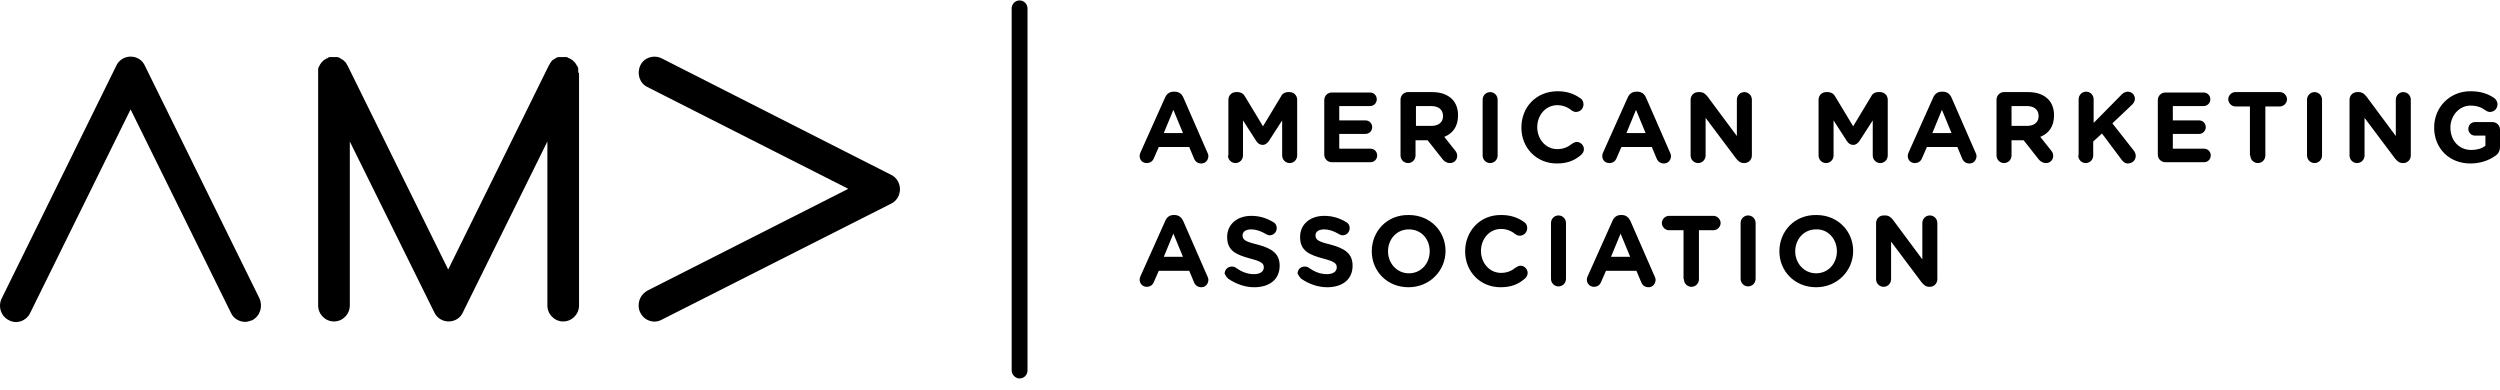 <svg width="205" height="32" viewBox="0 0 205 32" fill="none" xmlns="http://www.w3.org/2000/svg">
<path d="M20.107 26.394C19.628 26.394 19.15 26.117 18.945 25.667L10.708 8.972L2.472 25.667C2.164 26.325 1.344 26.602 0.729 26.256C0.08 25.944 -0.194 25.113 0.148 24.454L9.546 5.369C9.752 4.919 10.23 4.642 10.708 4.642C11.221 4.642 11.665 4.919 11.87 5.369L21.269 24.454C21.576 25.113 21.337 25.909 20.688 26.256C20.483 26.325 20.278 26.394 20.107 26.394ZM52.369 25.043C52.369 25.251 52.403 25.459 52.506 25.632C52.813 26.29 53.634 26.567 54.249 26.221L73.08 16.696C73.524 16.488 73.798 16.003 73.798 15.518C73.798 15.033 73.524 14.548 73.08 14.34L54.249 4.781C53.599 4.469 52.813 4.711 52.506 5.369C52.198 6.028 52.438 6.824 53.087 7.136L69.56 15.483L53.087 23.831C52.608 24.108 52.369 24.558 52.369 25.043ZM47.414 5.958C47.414 5.924 47.414 5.889 47.414 5.889C47.414 5.854 47.414 5.854 47.414 5.82C47.414 5.785 47.414 5.785 47.414 5.75C47.414 5.716 47.414 5.716 47.414 5.681C47.414 5.681 47.414 5.647 47.414 5.612C47.414 5.577 47.414 5.577 47.38 5.543V5.508C47.38 5.473 47.345 5.439 47.345 5.439C47.345 5.439 47.345 5.404 47.311 5.404C47.311 5.369 47.277 5.369 47.277 5.335C47.277 5.3 47.243 5.3 47.243 5.266L47.209 5.231C47.209 5.196 47.174 5.196 47.174 5.162C47.174 5.162 47.174 5.127 47.14 5.127C47.106 5.092 47.106 5.092 47.072 5.058L47.038 5.023C47.004 4.988 47.004 4.988 46.969 4.954L46.935 4.919C46.901 4.919 46.901 4.885 46.867 4.885C46.867 4.885 46.833 4.85 46.798 4.85L46.764 4.815C46.73 4.815 46.73 4.781 46.696 4.781H46.662C46.628 4.781 46.628 4.746 46.593 4.746C46.593 4.746 46.559 4.746 46.559 4.711C46.525 4.711 46.525 4.711 46.491 4.677C46.457 4.677 46.457 4.677 46.422 4.677C46.388 4.677 46.388 4.677 46.354 4.677C46.32 4.677 46.32 4.677 46.286 4.677C46.286 4.677 46.252 4.677 46.218 4.677C46.183 4.677 46.149 4.677 46.149 4.677H46.115C46.081 4.677 46.047 4.677 46.047 4.677C46.012 4.677 46.012 4.677 45.978 4.677C45.944 4.677 45.944 4.677 45.91 4.677C45.876 4.677 45.876 4.677 45.842 4.677C45.807 4.677 45.807 4.677 45.773 4.677C45.739 4.677 45.739 4.677 45.705 4.711H45.671C45.636 4.711 45.636 4.746 45.602 4.746C45.602 4.746 45.568 4.746 45.568 4.781C45.534 4.781 45.534 4.815 45.5 4.815C45.466 4.815 45.466 4.85 45.431 4.85L45.397 4.885C45.363 4.885 45.363 4.919 45.329 4.919L45.295 4.954C45.261 4.954 45.261 4.988 45.226 5.023L45.192 5.058C45.192 5.092 45.158 5.092 45.158 5.127L45.124 5.162C45.124 5.162 45.09 5.196 45.09 5.231C45.09 5.266 45.056 5.266 45.056 5.3L45.021 5.335C45.021 5.369 44.987 5.369 44.987 5.404L36.751 22.099L28.514 5.404C28.514 5.369 28.48 5.369 28.48 5.335L28.446 5.3C28.446 5.266 28.412 5.266 28.412 5.231C28.412 5.196 28.378 5.196 28.378 5.162L28.343 5.127C28.343 5.092 28.309 5.092 28.275 5.058L28.241 5.023C28.207 4.988 28.207 4.988 28.172 4.954L28.138 4.919C28.104 4.919 28.104 4.885 28.07 4.885C28.036 4.885 28.036 4.85 28.002 4.85L27.967 4.815C27.933 4.815 27.933 4.781 27.899 4.781C27.899 4.781 27.865 4.781 27.865 4.746C27.831 4.746 27.797 4.711 27.797 4.711H27.762C27.728 4.711 27.694 4.711 27.694 4.677H27.66C27.626 4.677 27.626 4.677 27.591 4.677C27.557 4.677 27.557 4.677 27.523 4.677C27.489 4.677 27.489 4.677 27.455 4.677C27.421 4.677 27.386 4.677 27.386 4.677H27.352C27.318 4.677 27.284 4.677 27.284 4.677C27.25 4.677 27.25 4.677 27.215 4.677C27.181 4.677 27.181 4.677 27.147 4.677C27.113 4.677 27.113 4.677 27.079 4.677C27.045 4.677 27.045 4.677 27.011 4.677C26.976 4.677 26.976 4.677 26.942 4.711C26.942 4.711 26.908 4.711 26.908 4.746C26.874 4.746 26.874 4.781 26.84 4.781H26.805C26.771 4.781 26.771 4.815 26.737 4.815L26.703 4.85C26.669 4.85 26.669 4.885 26.634 4.885C26.6 4.885 26.6 4.919 26.566 4.919L26.532 4.954C26.498 4.988 26.498 4.988 26.464 5.023L26.43 5.058C26.395 5.092 26.395 5.092 26.361 5.127L26.327 5.162C26.327 5.196 26.293 5.196 26.293 5.231L26.259 5.266C26.259 5.3 26.224 5.3 26.224 5.335C26.224 5.369 26.19 5.369 26.19 5.404C26.19 5.404 26.19 5.439 26.156 5.439C26.156 5.473 26.122 5.473 26.122 5.508V5.543C26.122 5.577 26.122 5.577 26.088 5.612C26.088 5.647 26.088 5.647 26.088 5.681C26.088 5.716 26.088 5.716 26.088 5.75C26.088 5.785 26.088 5.785 26.088 5.82C26.088 5.854 26.088 5.854 26.088 5.889C26.088 5.924 26.088 5.958 26.088 5.958V25.043C26.088 25.771 26.669 26.359 27.386 26.359C28.104 26.359 28.685 25.771 28.685 25.043V11.604L35.623 25.632C35.828 26.082 36.306 26.359 36.785 26.359C37.297 26.359 37.742 26.082 37.947 25.632L44.885 11.604V25.043C44.885 25.771 45.466 26.359 46.183 26.359C46.901 26.359 47.482 25.771 47.482 25.043V5.958C47.414 5.993 47.414 5.958 47.414 5.958ZM95.431 10.911L96.217 9.006L97.003 10.911H95.431ZM93.517 12.505C93.483 12.609 93.449 12.678 93.449 12.782C93.449 13.128 93.688 13.371 94.03 13.371C94.303 13.371 94.508 13.232 94.611 12.99L95.021 12.054H97.516L97.892 12.955C97.994 13.232 98.199 13.405 98.507 13.405C98.849 13.405 99.088 13.128 99.088 12.782C99.088 12.713 99.054 12.609 99.02 12.539L97.037 8.002C96.901 7.69 96.662 7.517 96.32 7.517H96.251C95.91 7.517 95.67 7.69 95.534 8.002L93.517 12.505ZM100.694 12.747C100.694 13.094 100.968 13.371 101.309 13.371C101.651 13.371 101.925 13.094 101.925 12.747V9.872L103.018 11.569C103.155 11.777 103.326 11.881 103.531 11.881C103.77 11.881 103.907 11.743 104.044 11.569L105.137 9.872V12.747C105.137 13.094 105.411 13.371 105.752 13.371C106.094 13.371 106.368 13.094 106.368 12.747V8.175C106.368 7.829 106.094 7.552 105.752 7.552H105.616C105.376 7.552 105.171 7.656 105.069 7.863L103.565 10.357L102.061 7.863C101.959 7.69 101.754 7.552 101.48 7.552H101.344C101.002 7.552 100.728 7.829 100.728 8.175V12.747H100.694ZM108.589 12.678C108.589 13.024 108.862 13.301 109.204 13.301H112.383C112.69 13.301 112.929 13.059 112.929 12.747C112.929 12.435 112.69 12.193 112.383 12.193H109.819V10.981H111.972C112.28 10.981 112.519 10.738 112.519 10.427C112.519 10.115 112.28 9.872 111.972 9.872H109.819V8.695H112.348C112.656 8.695 112.895 8.452 112.895 8.14C112.895 7.829 112.656 7.586 112.348 7.586H109.204C108.862 7.586 108.589 7.863 108.589 8.21V12.678ZM116.108 10.357V8.695H117.338C117.953 8.695 118.329 8.972 118.329 9.526C118.329 10.011 117.987 10.323 117.372 10.323H116.108V10.357ZM114.843 12.747C114.843 13.094 115.117 13.371 115.458 13.371C115.8 13.371 116.074 13.094 116.074 12.747V11.5H117.065L118.295 13.059C118.432 13.232 118.637 13.371 118.91 13.371C119.218 13.371 119.491 13.128 119.491 12.782C119.491 12.574 119.423 12.47 119.286 12.297L118.432 11.223C119.115 10.946 119.56 10.392 119.56 9.457C119.56 8.902 119.389 8.452 119.081 8.14C118.705 7.759 118.158 7.552 117.441 7.552H115.458C115.117 7.552 114.843 7.829 114.843 8.175V12.747ZM121.576 12.747C121.576 13.094 121.849 13.371 122.191 13.371C122.533 13.371 122.806 13.094 122.806 12.747V8.175C122.806 7.829 122.533 7.552 122.191 7.552C121.849 7.552 121.576 7.829 121.576 8.175V12.747ZM124.754 10.461C124.754 12.124 125.985 13.405 127.659 13.405C128.582 13.405 129.163 13.128 129.676 12.678C129.778 12.574 129.881 12.435 129.881 12.228C129.881 11.916 129.607 11.639 129.3 11.639C129.163 11.639 129.026 11.708 128.924 11.777C128.582 12.054 128.206 12.228 127.693 12.228C126.737 12.228 126.053 11.396 126.053 10.427C126.053 9.457 126.737 8.625 127.693 8.625C128.138 8.625 128.514 8.764 128.855 9.041C128.958 9.11 129.061 9.18 129.231 9.18C129.573 9.18 129.847 8.902 129.847 8.556C129.847 8.348 129.744 8.14 129.607 8.071C129.129 7.725 128.548 7.482 127.728 7.482C125.95 7.482 124.754 8.799 124.754 10.461ZM133.367 10.911L134.153 9.006L134.939 10.911H133.367ZM131.453 12.505C131.419 12.609 131.384 12.678 131.384 12.782C131.384 13.128 131.624 13.371 131.965 13.371C132.239 13.371 132.444 13.232 132.546 12.99L132.957 12.054H135.451L135.827 12.955C135.93 13.232 136.135 13.405 136.443 13.405C136.784 13.405 137.024 13.128 137.024 12.782C137.024 12.713 136.989 12.609 136.955 12.539L134.973 8.002C134.836 7.69 134.597 7.517 134.255 7.517H134.187C133.845 7.517 133.606 7.69 133.469 8.002L131.453 12.505ZM138.63 12.747C138.63 13.094 138.903 13.371 139.245 13.371C139.587 13.371 139.86 13.094 139.86 12.747V9.664L142.355 12.99C142.526 13.197 142.697 13.371 143.004 13.371H143.039C143.38 13.371 143.654 13.094 143.654 12.747V8.175C143.654 7.829 143.38 7.552 143.039 7.552C142.697 7.552 142.423 7.829 142.423 8.175V11.154L140.031 7.933C139.86 7.725 139.689 7.552 139.382 7.552H139.245C138.903 7.552 138.63 7.829 138.63 8.175V12.747V12.747ZM149.122 12.747C149.122 13.094 149.395 13.371 149.737 13.371C150.079 13.371 150.352 13.094 150.352 12.747V9.872L151.446 11.569C151.583 11.777 151.753 11.881 151.959 11.881C152.198 11.881 152.334 11.743 152.471 11.569L153.565 9.872V12.747C153.565 13.094 153.838 13.371 154.18 13.371C154.522 13.371 154.795 13.094 154.795 12.747V8.175C154.795 7.829 154.522 7.552 154.18 7.552H154.009C153.77 7.552 153.565 7.656 153.462 7.863L151.959 10.357L150.455 7.863C150.352 7.69 150.147 7.552 149.874 7.552H149.737C149.395 7.552 149.122 7.829 149.122 8.175V12.747V12.747ZM158.452 10.911L159.238 9.006L160.024 10.911H158.452ZM156.504 12.505C156.47 12.609 156.436 12.678 156.436 12.782C156.436 13.128 156.675 13.371 157.017 13.371C157.29 13.371 157.495 13.232 157.598 12.99L158.008 12.054H160.503L160.879 12.955C160.981 13.232 161.186 13.405 161.494 13.405C161.835 13.405 162.075 13.128 162.075 12.782C162.075 12.713 162.041 12.609 162.006 12.539L160.024 8.002C159.887 7.69 159.648 7.517 159.306 7.517H159.238C158.896 7.517 158.657 7.69 158.52 8.002L156.504 12.505ZM164.946 10.357V8.695H166.176C166.791 8.695 167.167 8.972 167.167 9.526C167.167 10.011 166.825 10.323 166.21 10.323H164.946V10.357ZM163.715 12.747C163.715 13.094 163.989 13.371 164.33 13.371C164.672 13.371 164.946 13.094 164.946 12.747V11.5H165.937L167.167 13.059C167.304 13.232 167.509 13.371 167.782 13.371C168.09 13.371 168.363 13.128 168.363 12.782C168.363 12.574 168.295 12.47 168.158 12.297L167.304 11.223C167.987 10.946 168.431 10.392 168.431 9.457C168.431 8.902 168.261 8.452 167.953 8.14C167.577 7.759 167.03 7.552 166.313 7.552H164.33C163.989 7.552 163.715 7.829 163.715 8.175V12.747V12.747ZM170.414 12.747C170.414 13.094 170.687 13.371 171.029 13.371C171.371 13.371 171.644 13.094 171.644 12.747V11.604L172.362 10.946L173.968 13.094C174.105 13.267 174.241 13.405 174.481 13.405C174.857 13.405 175.13 13.128 175.13 12.782C175.13 12.609 175.062 12.47 174.959 12.332L173.216 10.115L174.822 8.591C174.959 8.452 175.062 8.314 175.062 8.106C175.062 7.794 174.822 7.517 174.481 7.517C174.276 7.517 174.105 7.621 173.968 7.759L171.678 10.08V8.14C171.678 7.794 171.405 7.517 171.063 7.517C170.721 7.517 170.448 7.794 170.448 8.14V12.747H170.414ZM176.941 12.678C176.941 13.024 177.215 13.301 177.557 13.301H180.735C181.042 13.301 181.282 13.059 181.282 12.747C181.282 12.435 181.042 12.193 180.735 12.193H178.172V10.981H180.325C180.632 10.981 180.872 10.738 180.872 10.427C180.872 10.115 180.632 9.872 180.325 9.872H178.172V8.695H180.701C181.008 8.695 181.248 8.452 181.248 8.14C181.248 7.829 181.008 7.586 180.701 7.586H177.557C177.215 7.586 176.941 7.863 176.941 8.21V12.678V12.678ZM184.528 12.747C184.528 13.094 184.802 13.371 185.144 13.371C185.485 13.371 185.759 13.094 185.759 12.747V8.729H186.955C187.263 8.729 187.536 8.452 187.536 8.14C187.536 7.829 187.263 7.552 186.955 7.552H183.298C182.991 7.552 182.717 7.829 182.717 8.14C182.717 8.452 182.991 8.729 183.298 8.729H184.494V12.747H184.528ZM189.176 12.747C189.176 13.094 189.45 13.371 189.792 13.371C190.133 13.371 190.407 13.094 190.407 12.747V8.175C190.407 7.829 190.133 7.552 189.792 7.552C189.45 7.552 189.176 7.829 189.176 8.175V12.747ZM192.662 12.747C192.662 13.094 192.936 13.371 193.278 13.371C193.619 13.371 193.893 13.094 193.893 12.747V9.664L196.388 12.99C196.558 13.197 196.729 13.371 197.037 13.371H197.071C197.413 13.371 197.686 13.094 197.686 12.747V8.175C197.686 7.829 197.413 7.552 197.071 7.552C196.729 7.552 196.456 7.829 196.456 8.175V11.154L194.064 7.933C193.893 7.725 193.722 7.552 193.414 7.552H193.278C192.936 7.552 192.662 7.829 192.662 8.175V12.747ZM199.6 10.461C199.6 12.158 200.83 13.405 202.573 13.405C203.428 13.405 204.111 13.128 204.556 12.816C204.863 12.643 205 12.366 205 12.02V10.634C205 10.288 204.727 10.011 204.385 10.011H202.949C202.642 10.011 202.403 10.253 202.403 10.565C202.403 10.877 202.642 11.119 202.949 11.119H203.804V11.95C203.496 12.193 203.086 12.297 202.642 12.297C201.651 12.297 200.933 11.535 200.933 10.461C200.933 9.491 201.651 8.66 202.573 8.66C203.12 8.66 203.462 8.799 203.804 9.041C203.906 9.11 204.009 9.18 204.18 9.18C204.522 9.18 204.795 8.902 204.795 8.556C204.795 8.314 204.658 8.14 204.522 8.037C204.009 7.69 203.428 7.482 202.573 7.482C200.865 7.482 199.6 8.799 199.6 10.461ZM95.431 21.06L96.217 19.155L97.003 21.06H95.431ZM93.517 22.653C93.483 22.757 93.449 22.826 93.449 22.93C93.449 23.242 93.688 23.519 94.03 23.519C94.303 23.519 94.508 23.381 94.611 23.138L95.021 22.203H97.516L97.892 23.104C97.994 23.381 98.199 23.554 98.507 23.554C98.849 23.554 99.088 23.277 99.088 22.93C99.088 22.861 99.054 22.757 99.02 22.688L97.037 18.151C96.901 17.839 96.662 17.631 96.32 17.631H96.251C95.91 17.631 95.67 17.804 95.534 18.151L93.517 22.653ZM100.728 22.861C101.378 23.311 102.13 23.554 102.847 23.554C104.078 23.554 104.932 22.93 104.932 21.787C104.932 20.783 104.283 20.367 103.121 20.055C102.13 19.813 101.89 19.674 101.89 19.294C101.89 19.016 102.13 18.809 102.608 18.809C102.984 18.809 103.394 18.947 103.804 19.19C103.907 19.259 104.009 19.294 104.112 19.294C104.419 19.294 104.693 19.051 104.693 18.705C104.693 18.462 104.556 18.289 104.419 18.22C103.907 17.908 103.326 17.7 102.608 17.7C101.446 17.7 100.626 18.393 100.626 19.432C100.626 20.575 101.378 20.887 102.506 21.198C103.463 21.441 103.633 21.614 103.633 21.926C103.633 22.272 103.326 22.48 102.813 22.48C102.266 22.48 101.788 22.272 101.344 21.96C101.275 21.891 101.139 21.857 101.002 21.857C100.694 21.857 100.421 22.099 100.421 22.445C100.489 22.584 100.592 22.757 100.728 22.861ZM106.709 22.861C107.359 23.311 108.111 23.554 108.828 23.554C110.059 23.554 110.913 22.93 110.913 21.787C110.913 20.783 110.264 20.367 109.102 20.055C108.111 19.813 107.871 19.674 107.871 19.294C107.871 19.016 108.111 18.809 108.589 18.809C108.965 18.809 109.375 18.947 109.785 19.19C109.888 19.259 109.99 19.294 110.093 19.294C110.4 19.294 110.674 19.051 110.674 18.705C110.674 18.462 110.537 18.289 110.4 18.22C109.888 17.908 109.307 17.7 108.589 17.7C107.427 17.7 106.607 18.393 106.607 19.432C106.607 20.575 107.359 20.887 108.486 21.198C109.443 21.441 109.614 21.614 109.614 21.926C109.614 22.272 109.307 22.48 108.794 22.48C108.247 22.48 107.769 22.272 107.324 21.96C107.256 21.891 107.119 21.857 106.983 21.857C106.641 21.857 106.402 22.099 106.402 22.445C106.504 22.584 106.573 22.757 106.709 22.861ZM117.236 20.61C117.236 21.579 116.552 22.411 115.527 22.411C114.536 22.411 113.818 21.579 113.818 20.61C113.818 19.64 114.501 18.809 115.527 18.809C116.552 18.809 117.236 19.605 117.236 20.61ZM112.485 20.61C112.485 22.238 113.75 23.554 115.493 23.554C117.236 23.554 118.534 22.203 118.534 20.575C118.534 18.947 117.27 17.631 115.527 17.631C113.75 17.596 112.485 18.947 112.485 20.61ZM120.141 20.61C120.141 22.272 121.371 23.554 123.046 23.554C123.968 23.554 124.549 23.277 125.062 22.826C125.164 22.723 125.267 22.584 125.267 22.376C125.267 22.064 124.994 21.787 124.686 21.787C124.549 21.787 124.413 21.857 124.31 21.926C123.968 22.203 123.592 22.376 123.08 22.376C122.123 22.376 121.439 21.545 121.439 20.575C121.439 19.605 122.123 18.774 123.08 18.774C123.524 18.774 123.9 18.913 124.242 19.19C124.344 19.259 124.447 19.328 124.618 19.328C124.959 19.328 125.233 19.051 125.233 18.705C125.233 18.497 125.13 18.289 124.994 18.22C124.515 17.873 123.934 17.631 123.114 17.631C121.371 17.596 120.141 18.947 120.141 20.61ZM127.181 22.861C127.181 23.207 127.454 23.485 127.796 23.485C128.138 23.485 128.411 23.207 128.411 22.861V18.289C128.411 17.943 128.138 17.666 127.796 17.666C127.454 17.666 127.181 17.943 127.181 18.289V22.861ZM132.102 21.06L132.888 19.155L133.674 21.06H132.102ZM130.188 22.653C130.154 22.757 130.12 22.826 130.12 22.93C130.12 23.242 130.359 23.519 130.701 23.519C130.974 23.519 131.179 23.381 131.282 23.138L131.692 22.203H134.187L134.563 23.104C134.665 23.381 134.87 23.554 135.178 23.554C135.52 23.554 135.759 23.277 135.759 22.93C135.759 22.861 135.725 22.757 135.691 22.688L133.708 18.151C133.572 17.839 133.333 17.631 132.991 17.631H132.922C132.581 17.631 132.341 17.804 132.205 18.151L130.188 22.653ZM138.083 22.896C138.083 23.242 138.356 23.519 138.698 23.519C139.04 23.519 139.313 23.242 139.313 22.896V18.878H140.51C140.817 18.878 141.091 18.601 141.091 18.289C141.091 17.977 140.817 17.7 140.51 17.7H136.853C136.545 17.7 136.272 17.977 136.272 18.289C136.272 18.601 136.545 18.878 136.853 18.878H138.049V22.896H138.083ZM142.731 22.861C142.731 23.207 143.004 23.485 143.346 23.485C143.688 23.485 143.961 23.207 143.961 22.861V18.289C143.961 17.943 143.688 17.666 143.346 17.666C143.004 17.666 142.731 17.943 142.731 18.289V22.861ZM150.626 20.61C150.626 21.579 149.942 22.411 148.917 22.411C147.926 22.411 147.208 21.579 147.208 20.61C147.208 19.64 147.892 18.809 148.917 18.809C149.908 18.774 150.626 19.605 150.626 20.61ZM145.909 20.61C145.909 22.238 147.174 23.554 148.917 23.554C150.66 23.554 151.959 22.203 151.959 20.575C151.959 18.947 150.694 17.631 148.951 17.631C147.174 17.596 145.909 18.947 145.909 20.61ZM153.838 22.896C153.838 23.242 154.112 23.519 154.453 23.519C154.795 23.519 155.069 23.242 155.069 22.896V19.813L157.563 23.138C157.734 23.346 157.905 23.519 158.213 23.519H158.247C158.589 23.519 158.862 23.242 158.862 22.896V18.289C158.862 17.943 158.589 17.666 158.247 17.666C157.905 17.666 157.632 17.943 157.632 18.289V21.268L155.239 18.047C155.069 17.839 154.898 17.666 154.59 17.666H154.453C154.112 17.666 153.838 17.943 153.838 18.289V22.896V22.896ZM83.606 31.035C83.982 31.035 84.256 30.724 84.256 30.377V0.694C84.256 0.313 83.948 0.035 83.606 0.035C83.23 0.035 82.957 0.347 82.957 0.694V30.377C82.957 30.724 83.264 31.035 83.606 31.035Z" fill="black"/>
</svg>

